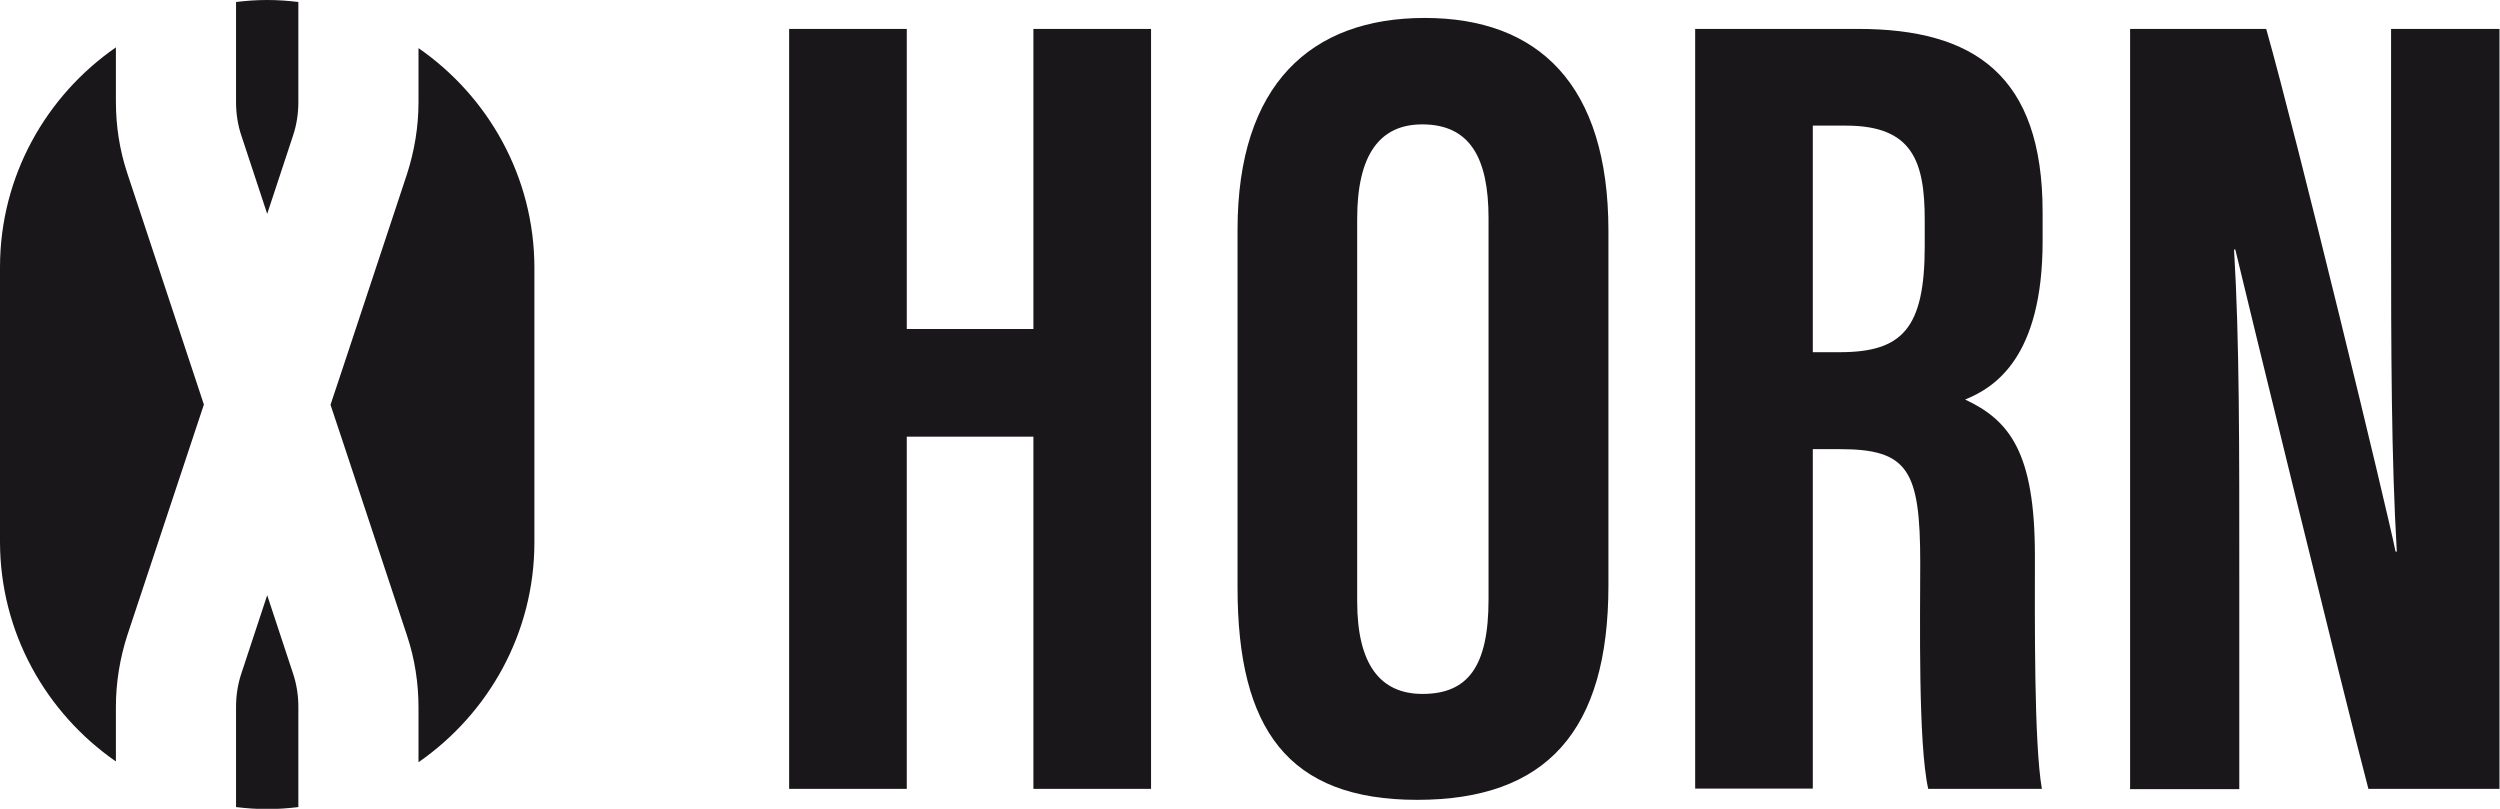 <?xml version="1.0" encoding="UTF-8"?>
<svg id="Warstwa_2" data-name="Warstwa 2" xmlns="http://www.w3.org/2000/svg" viewBox="0 0 100.3 32.45">
  <defs>
    <style>
      .cls-1 {
        fill: #1a171b;
      }
    </style>
  </defs>
  <g id="CONTENT">
    <g>
      <g>
        <path class="cls-1" d="m9.47,4.1c0,.46.07.92.22,1.36l1.03,3.12,1.03-3.12c.15-.44.22-.9.22-1.36V.08c-.41-.05-.83-.08-1.25-.08h0c-.42,0-.84.03-1.25.08v4.02Z"/>
        <path class="cls-1" d="m4.65,28.36c0-.98.16-1.95.46-2.88l3.07-9.25h0s-.51-1.54-.51-1.54h0l-2.56-7.73c-.31-.93-.46-1.9-.46-2.88V1.9C1.85,3.84,0,7.07,0,10.72v11.01c0,3.65,1.85,6.88,4.65,8.82v-2.2Z"/>
        <path class="cls-1" d="m11.97,28.36c0-.46-.07-.92-.22-1.36l-1.03-3.12-1.03,3.12c-.15.44-.22.9-.22,1.36v4.02c.41.05.83.08,1.25.08h0c.42,0,.84-.03,1.25-.08v-4.02Z"/>
        <path class="cls-1" d="m16.79,1.9v2.2c0,.98-.16,1.95-.46,2.88l-2.56,7.73h0l-.51,1.53.51,1.53h0l2.56,7.73c.31.93.46,1.9.46,2.88v2.2c2.8-1.94,4.65-5.17,4.65-8.82v-11.01c0-3.65-1.85-6.88-4.65-8.82Z"/>
      </g>
      <g>
        <path class="cls-1" d="m31.66,1.16h4.72v12.04h5.08V1.16h4.72v30.49h-4.72v-14.13h-5.08v14.13h-4.72V1.16Z"/>
        <path class="cls-1" d="m64.53,9.25v14.24c0,5.84-2.49,8.6-7.67,8.6s-7.21-2.83-7.21-8.52v-14.35c0-5.84,2.95-8.5,7.51-8.5s7.37,2.67,7.37,8.54Zm-10.08-.46v15.33c0,2.53.92,3.72,2.62,3.72,1.83,0,2.65-1.11,2.65-3.79v-15.3c0-2.42-.75-3.76-2.66-3.76-1.7,0-2.61,1.21-2.61,3.79Z"/>
        <path class="cls-1" d="m72.73,18.01v13.63h-4.72V1.16h6.54c4.65,0,7.4,1.86,7.4,7.35v1.16c0,4.68-1.93,5.88-3.11,6.36,1.78.83,2.8,2.12,2.8,6.25,0,2.57-.04,7.52.28,9.37h-4.56c-.41-1.84-.32-6.85-.32-9.06,0-3.72-.48-4.57-3.22-4.57h-1.09Zm0-3.88h1.08c2.5,0,3.41-.94,3.41-4.25v-1.05c0-2.36-.49-3.79-3.16-3.79h-1.33v9.09Z"/>
        <path class="cls-1" d="m85.46,31.64V1.16h5.46c1.22,4.3,4.87,19.35,5.19,20.97h.05c-.22-3.75-.23-8.04-.23-13.05V1.16h4.35v30.49h-5.26c-.96-3.64-5.04-20.36-5.34-21.64h-.05c.22,3.69.21,7.82.21,13.31v8.34h-4.4Z"/>
      </g>
    </g>
  </g>
</svg>